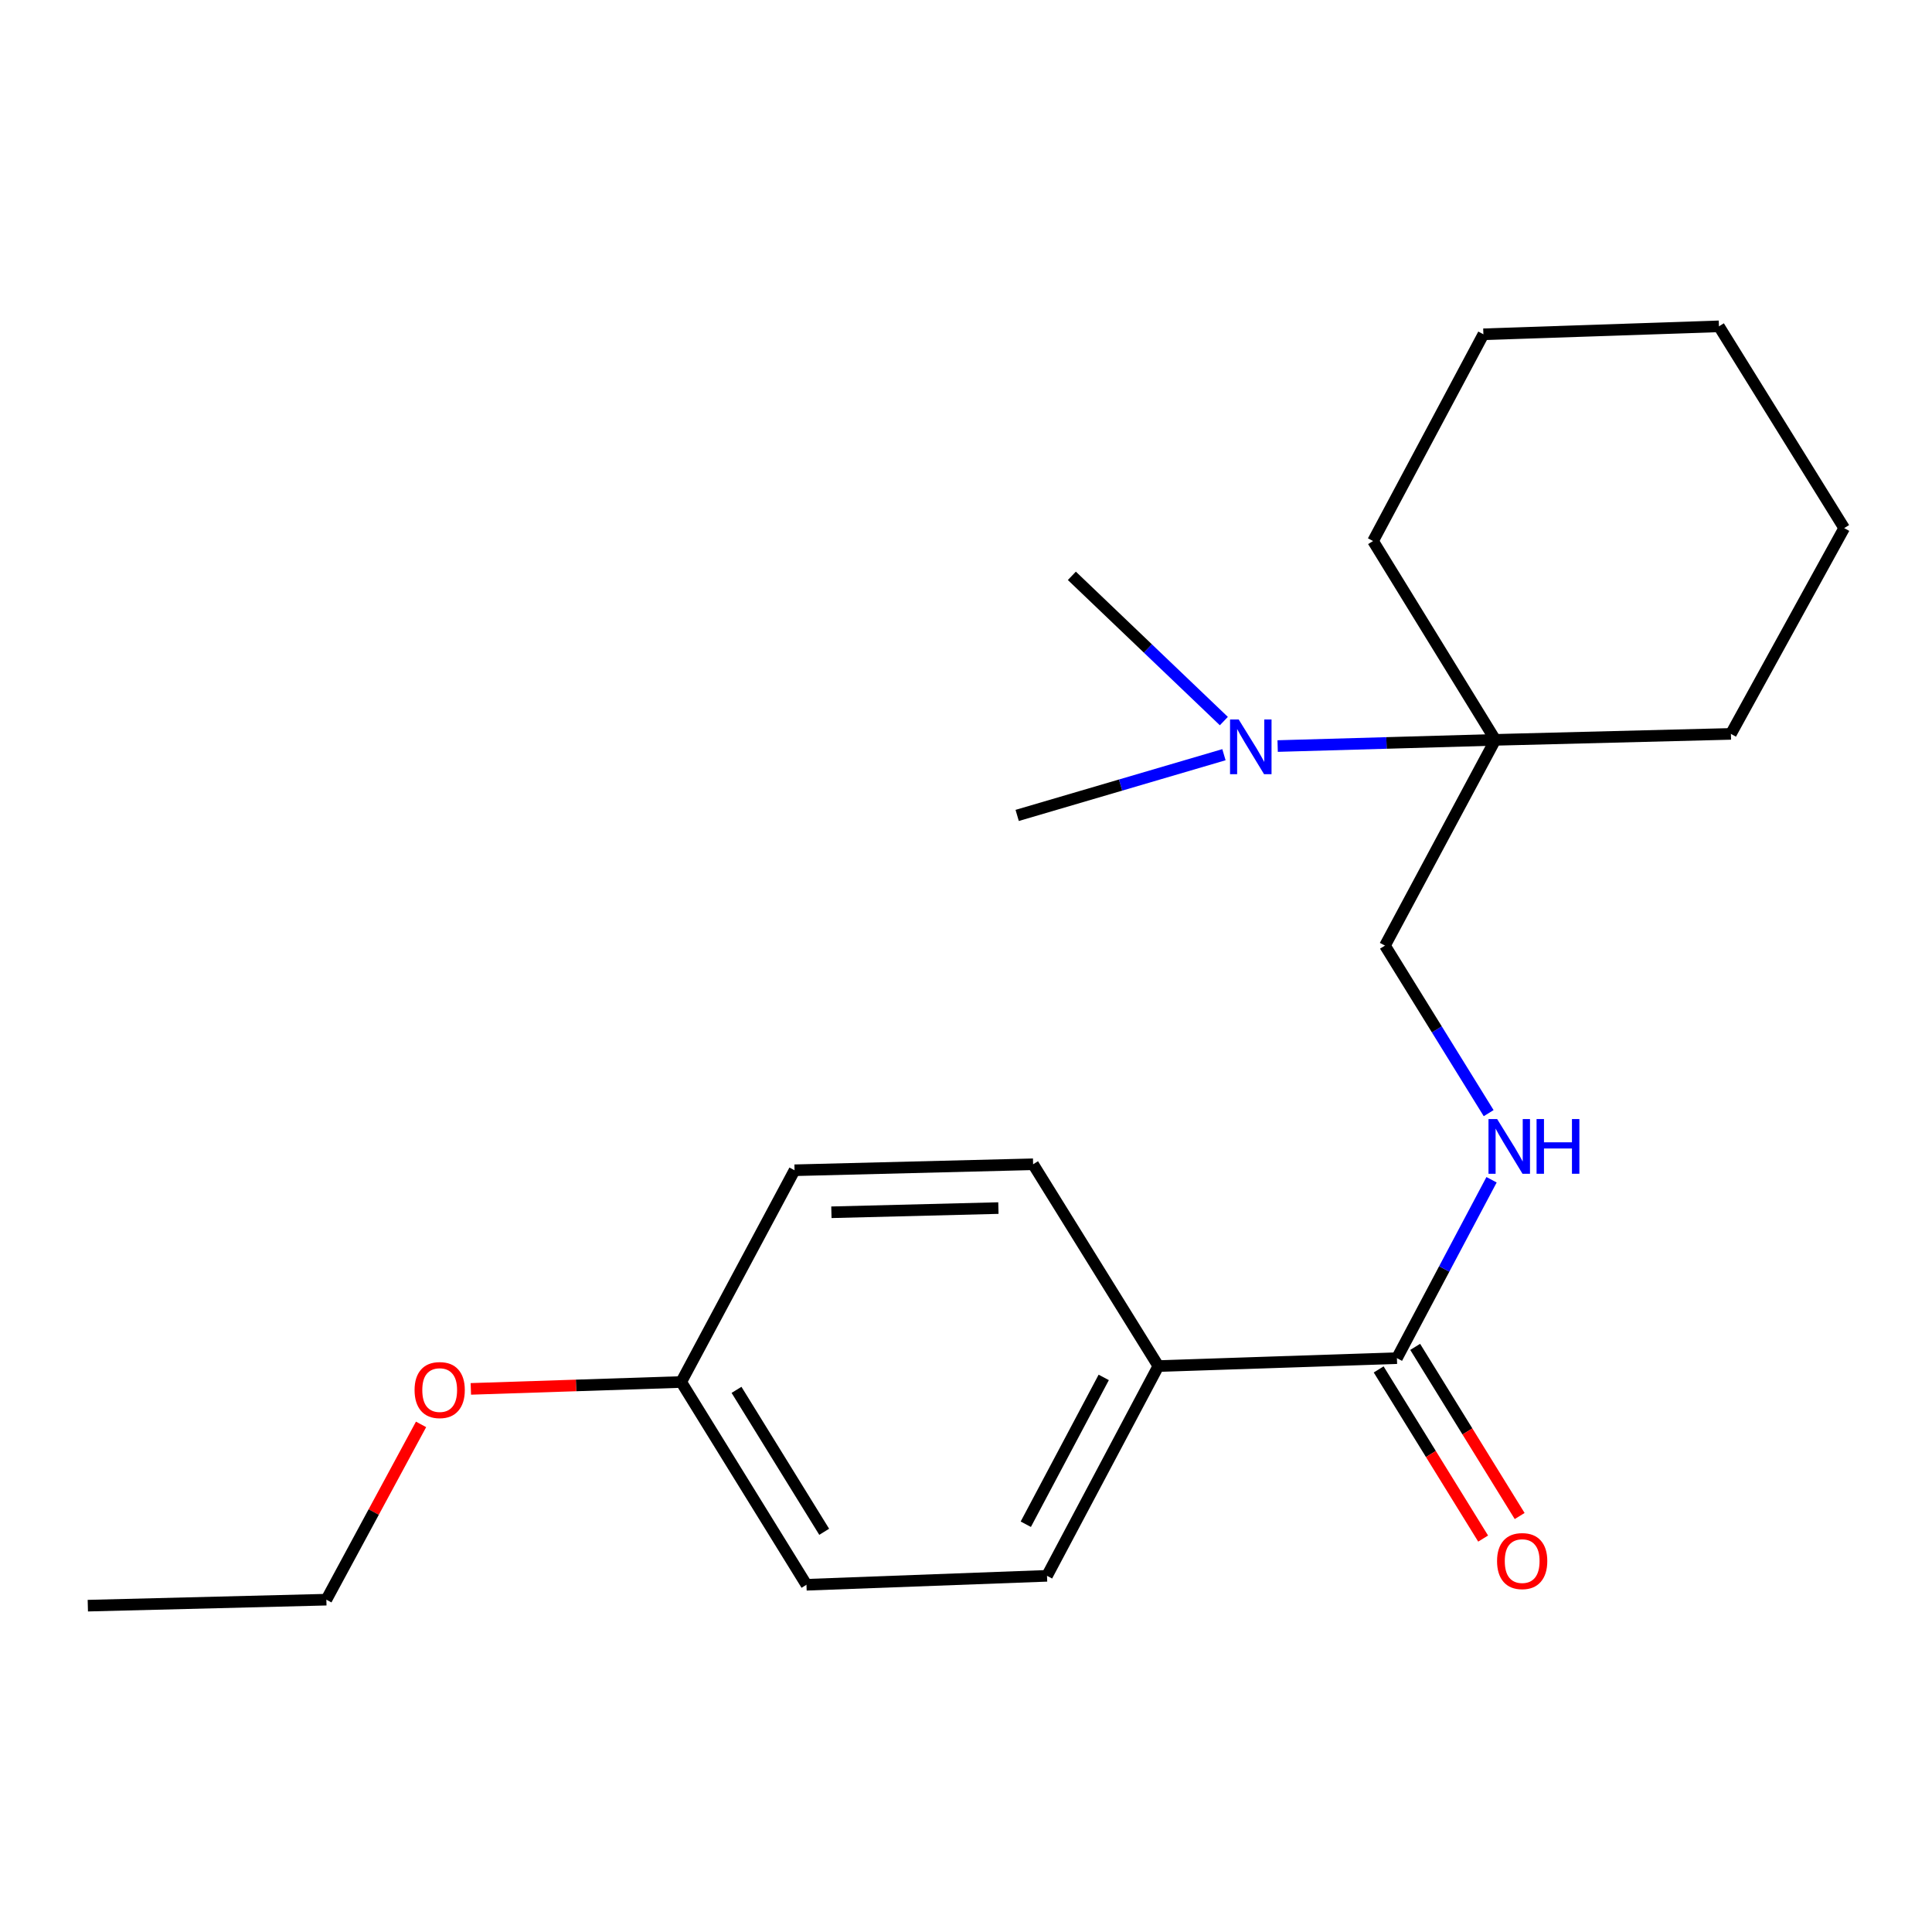 <?xml version='1.0' encoding='iso-8859-1'?>
<svg version='1.1' baseProfile='full'
              xmlns='http://www.w3.org/2000/svg'
                      xmlns:rdkit='http://www.rdkit.org/xml'
                      xmlns:xlink='http://www.w3.org/1999/xlink'
                  xml:space='preserve'
width='1000px' height='1000px' viewBox='0 0 1000 1000'>
<!-- END OF HEADER -->
<rect style='opacity:1.0;fill:#FFFFFF;stroke:none' width='1000' height='1000' x='0' y='0'> </rect>
<path class='bond-0' d='M 723.045,702.975 L 747.535,656.807' style='fill:none;fill-rule:evenodd;stroke:#000000;stroke-width:6px;stroke-linecap:butt;stroke-linejoin:miter;stroke-opacity:1' />
<path class='bond-0' d='M 747.535,656.807 L 772.026,610.639' style='fill:none;fill-rule:evenodd;stroke:#0000FF;stroke-width:6px;stroke-linecap:butt;stroke-linejoin:miter;stroke-opacity:1' />
<path class='bond-2' d='M 723.045,702.975 L 599.562,707.073' style='fill:none;fill-rule:evenodd;stroke:#000000;stroke-width:6px;stroke-linecap:butt;stroke-linejoin:miter;stroke-opacity:1' />
<path class='bond-5' d='M 713.594,708.813 L 740.632,752.589' style='fill:none;fill-rule:evenodd;stroke:#000000;stroke-width:6px;stroke-linecap:butt;stroke-linejoin:miter;stroke-opacity:1' />
<path class='bond-5' d='M 740.632,752.589 L 767.671,796.364' style='fill:none;fill-rule:evenodd;stroke:#FF0000;stroke-width:6px;stroke-linecap:butt;stroke-linejoin:miter;stroke-opacity:1' />
<path class='bond-5' d='M 732.497,697.137 L 759.535,740.913' style='fill:none;fill-rule:evenodd;stroke:#000000;stroke-width:6px;stroke-linecap:butt;stroke-linejoin:miter;stroke-opacity:1' />
<path class='bond-5' d='M 759.535,740.913 L 786.574,784.689' style='fill:none;fill-rule:evenodd;stroke:#FF0000;stroke-width:6px;stroke-linecap:butt;stroke-linejoin:miter;stroke-opacity:1' />
<path class='bond-4' d='M 770.528,576.162 L 743.695,532.804' style='fill:none;fill-rule:evenodd;stroke:#0000FF;stroke-width:6px;stroke-linecap:butt;stroke-linejoin:miter;stroke-opacity:1' />
<path class='bond-4' d='M 743.695,532.804 L 716.861,489.446' style='fill:none;fill-rule:evenodd;stroke:#000000;stroke-width:6px;stroke-linecap:butt;stroke-linejoin:miter;stroke-opacity:1' />
<path class='bond-1' d='M 773.962,382.948 L 716.861,489.446' style='fill:none;fill-rule:evenodd;stroke:#000000;stroke-width:6px;stroke-linecap:butt;stroke-linejoin:miter;stroke-opacity:1' />
<path class='bond-3' d='M 773.962,382.948 L 717.636,384.552' style='fill:none;fill-rule:evenodd;stroke:#000000;stroke-width:6px;stroke-linecap:butt;stroke-linejoin:miter;stroke-opacity:1' />
<path class='bond-3' d='M 717.636,384.552 L 661.31,386.156' style='fill:none;fill-rule:evenodd;stroke:#0000FF;stroke-width:6px;stroke-linecap:butt;stroke-linejoin:miter;stroke-opacity:1' />
<path class='bond-12' d='M 773.962,382.948 L 710.689,280.041' style='fill:none;fill-rule:evenodd;stroke:#000000;stroke-width:6px;stroke-linecap:butt;stroke-linejoin:miter;stroke-opacity:1' />
<path class='bond-13' d='M 773.962,382.948 L 895.914,379.862' style='fill:none;fill-rule:evenodd;stroke:#000000;stroke-width:6px;stroke-linecap:butt;stroke-linejoin:miter;stroke-opacity:1' />
<path class='bond-6' d='M 599.562,707.073 L 541.931,815.645' style='fill:none;fill-rule:evenodd;stroke:#000000;stroke-width:6px;stroke-linecap:butt;stroke-linejoin:miter;stroke-opacity:1' />
<path class='bond-6' d='M 571.292,712.942 L 530.95,788.942' style='fill:none;fill-rule:evenodd;stroke:#000000;stroke-width:6px;stroke-linecap:butt;stroke-linejoin:miter;stroke-opacity:1' />
<path class='bond-7' d='M 599.562,707.073 L 534.734,602.623' style='fill:none;fill-rule:evenodd;stroke:#000000;stroke-width:6px;stroke-linecap:butt;stroke-linejoin:miter;stroke-opacity:1' />
<path class='bond-14' d='M 633.462,373.228 L 594.127,335.639' style='fill:none;fill-rule:evenodd;stroke:#0000FF;stroke-width:6px;stroke-linecap:butt;stroke-linejoin:miter;stroke-opacity:1' />
<path class='bond-14' d='M 594.127,335.639 L 554.792,298.05' style='fill:none;fill-rule:evenodd;stroke:#000000;stroke-width:6px;stroke-linecap:butt;stroke-linejoin:miter;stroke-opacity:1' />
<path class='bond-15' d='M 633.514,390.631 L 580.002,406.348' style='fill:none;fill-rule:evenodd;stroke:#0000FF;stroke-width:6px;stroke-linecap:butt;stroke-linejoin:miter;stroke-opacity:1' />
<path class='bond-15' d='M 580.002,406.348 L 526.489,422.064' style='fill:none;fill-rule:evenodd;stroke:#000000;stroke-width:6px;stroke-linecap:butt;stroke-linejoin:miter;stroke-opacity:1' />
<path class='bond-10' d='M 541.931,815.645 L 417.423,820.274' style='fill:none;fill-rule:evenodd;stroke:#000000;stroke-width:6px;stroke-linecap:butt;stroke-linejoin:miter;stroke-opacity:1' />
<path class='bond-9' d='M 534.734,602.623 L 411.251,605.721' style='fill:none;fill-rule:evenodd;stroke:#000000;stroke-width:6px;stroke-linecap:butt;stroke-linejoin:miter;stroke-opacity:1' />
<path class='bond-9' d='M 516.769,625.299 L 430.331,627.468' style='fill:none;fill-rule:evenodd;stroke:#000000;stroke-width:6px;stroke-linecap:butt;stroke-linejoin:miter;stroke-opacity:1' />
<path class='bond-8' d='M 352.595,715.318 L 411.251,605.721' style='fill:none;fill-rule:evenodd;stroke:#000000;stroke-width:6px;stroke-linecap:butt;stroke-linejoin:miter;stroke-opacity:1' />
<path class='bond-11' d='M 352.595,715.318 L 298.152,717.103' style='fill:none;fill-rule:evenodd;stroke:#000000;stroke-width:6px;stroke-linecap:butt;stroke-linejoin:miter;stroke-opacity:1' />
<path class='bond-11' d='M 298.152,717.103 L 243.708,718.888' style='fill:none;fill-rule:evenodd;stroke:#FF0000;stroke-width:6px;stroke-linecap:butt;stroke-linejoin:miter;stroke-opacity:1' />
<path class='bond-21' d='M 352.595,715.318 L 417.423,820.274' style='fill:none;fill-rule:evenodd;stroke:#000000;stroke-width:6px;stroke-linecap:butt;stroke-linejoin:miter;stroke-opacity:1' />
<path class='bond-21' d='M 381.222,719.386 L 426.602,792.855' style='fill:none;fill-rule:evenodd;stroke:#000000;stroke-width:6px;stroke-linecap:butt;stroke-linejoin:miter;stroke-opacity:1' />
<path class='bond-16' d='M 217.941,737.261 L 193.433,782.625' style='fill:none;fill-rule:evenodd;stroke:#FF0000;stroke-width:6px;stroke-linecap:butt;stroke-linejoin:miter;stroke-opacity:1' />
<path class='bond-16' d='M 193.433,782.625 L 168.926,827.989' style='fill:none;fill-rule:evenodd;stroke:#000000;stroke-width:6px;stroke-linecap:butt;stroke-linejoin:miter;stroke-opacity:1' />
<path class='bond-18' d='M 710.689,280.041 L 767.802,173.024' style='fill:none;fill-rule:evenodd;stroke:#000000;stroke-width:6px;stroke-linecap:butt;stroke-linejoin:miter;stroke-opacity:1' />
<path class='bond-17' d='M 895.914,379.862 L 954.545,273.351' style='fill:none;fill-rule:evenodd;stroke:#000000;stroke-width:6px;stroke-linecap:butt;stroke-linejoin:miter;stroke-opacity:1' />
<path class='bond-19' d='M 168.926,827.989 L 45.455,831.087' style='fill:none;fill-rule:evenodd;stroke:#000000;stroke-width:6px;stroke-linecap:butt;stroke-linejoin:miter;stroke-opacity:1' />
<path class='bond-20' d='M 954.545,273.351 L 889.718,168.913' style='fill:none;fill-rule:evenodd;stroke:#000000;stroke-width:6px;stroke-linecap:butt;stroke-linejoin:miter;stroke-opacity:1' />
<path class='bond-22' d='M 767.802,173.024 L 889.718,168.913' style='fill:none;fill-rule:evenodd;stroke:#000000;stroke-width:6px;stroke-linecap:butt;stroke-linejoin:miter;stroke-opacity:1' />
<path  class='atom-1' d='M 774.922 579.218
L 784.202 594.218
Q 785.122 595.698, 786.602 598.378
Q 788.082 601.058, 788.162 601.218
L 788.162 579.218
L 791.922 579.218
L 791.922 607.538
L 788.042 607.538
L 778.082 591.138
Q 776.922 589.218, 775.682 587.018
Q 774.482 584.818, 774.122 584.138
L 774.122 607.538
L 770.442 607.538
L 770.442 579.218
L 774.922 579.218
' fill='#0000FF'/>
<path  class='atom-1' d='M 795.322 579.218
L 799.162 579.218
L 799.162 591.258
L 813.642 591.258
L 813.642 579.218
L 817.482 579.218
L 817.482 607.538
L 813.642 607.538
L 813.642 594.458
L 799.162 594.458
L 799.162 607.538
L 795.322 607.538
L 795.322 579.218
' fill='#0000FF'/>
<path  class='atom-4' d='M 641.145 372.392
L 650.425 387.392
Q 651.345 388.872, 652.825 391.552
Q 654.305 394.232, 654.385 394.392
L 654.385 372.392
L 658.145 372.392
L 658.145 400.712
L 654.265 400.712
L 644.305 384.312
Q 643.145 382.392, 641.905 380.192
Q 640.705 377.992, 640.345 377.312
L 640.345 400.712
L 636.665 400.712
L 636.665 372.392
L 641.145 372.392
' fill='#0000FF'/>
<path  class='atom-6' d='M 774.873 808.011
Q 774.873 801.211, 778.233 797.411
Q 781.593 793.611, 787.873 793.611
Q 794.153 793.611, 797.513 797.411
Q 800.873 801.211, 800.873 808.011
Q 800.873 814.891, 797.473 818.811
Q 794.073 822.691, 787.873 822.691
Q 781.633 822.691, 778.233 818.811
Q 774.873 814.931, 774.873 808.011
M 787.873 819.491
Q 792.193 819.491, 794.513 816.611
Q 796.873 813.691, 796.873 808.011
Q 796.873 802.451, 794.513 799.651
Q 792.193 796.811, 787.873 796.811
Q 783.553 796.811, 781.193 799.611
Q 778.873 802.411, 778.873 808.011
Q 778.873 813.731, 781.193 816.611
Q 783.553 819.491, 787.873 819.491
' fill='#FF0000'/>
<path  class='atom-12' d='M 214.581 719.496
Q 214.581 712.696, 217.941 708.896
Q 221.301 705.096, 227.581 705.096
Q 233.861 705.096, 237.221 708.896
Q 240.581 712.696, 240.581 719.496
Q 240.581 726.376, 237.181 730.296
Q 233.781 734.176, 227.581 734.176
Q 221.341 734.176, 217.941 730.296
Q 214.581 726.416, 214.581 719.496
M 227.581 730.976
Q 231.901 730.976, 234.221 728.096
Q 236.581 725.176, 236.581 719.496
Q 236.581 713.936, 234.221 711.136
Q 231.901 708.296, 227.581 708.296
Q 223.261 708.296, 220.901 711.096
Q 218.581 713.896, 218.581 719.496
Q 218.581 725.216, 220.901 728.096
Q 223.261 730.976, 227.581 730.976
' fill='#FF0000'/>
</svg>
